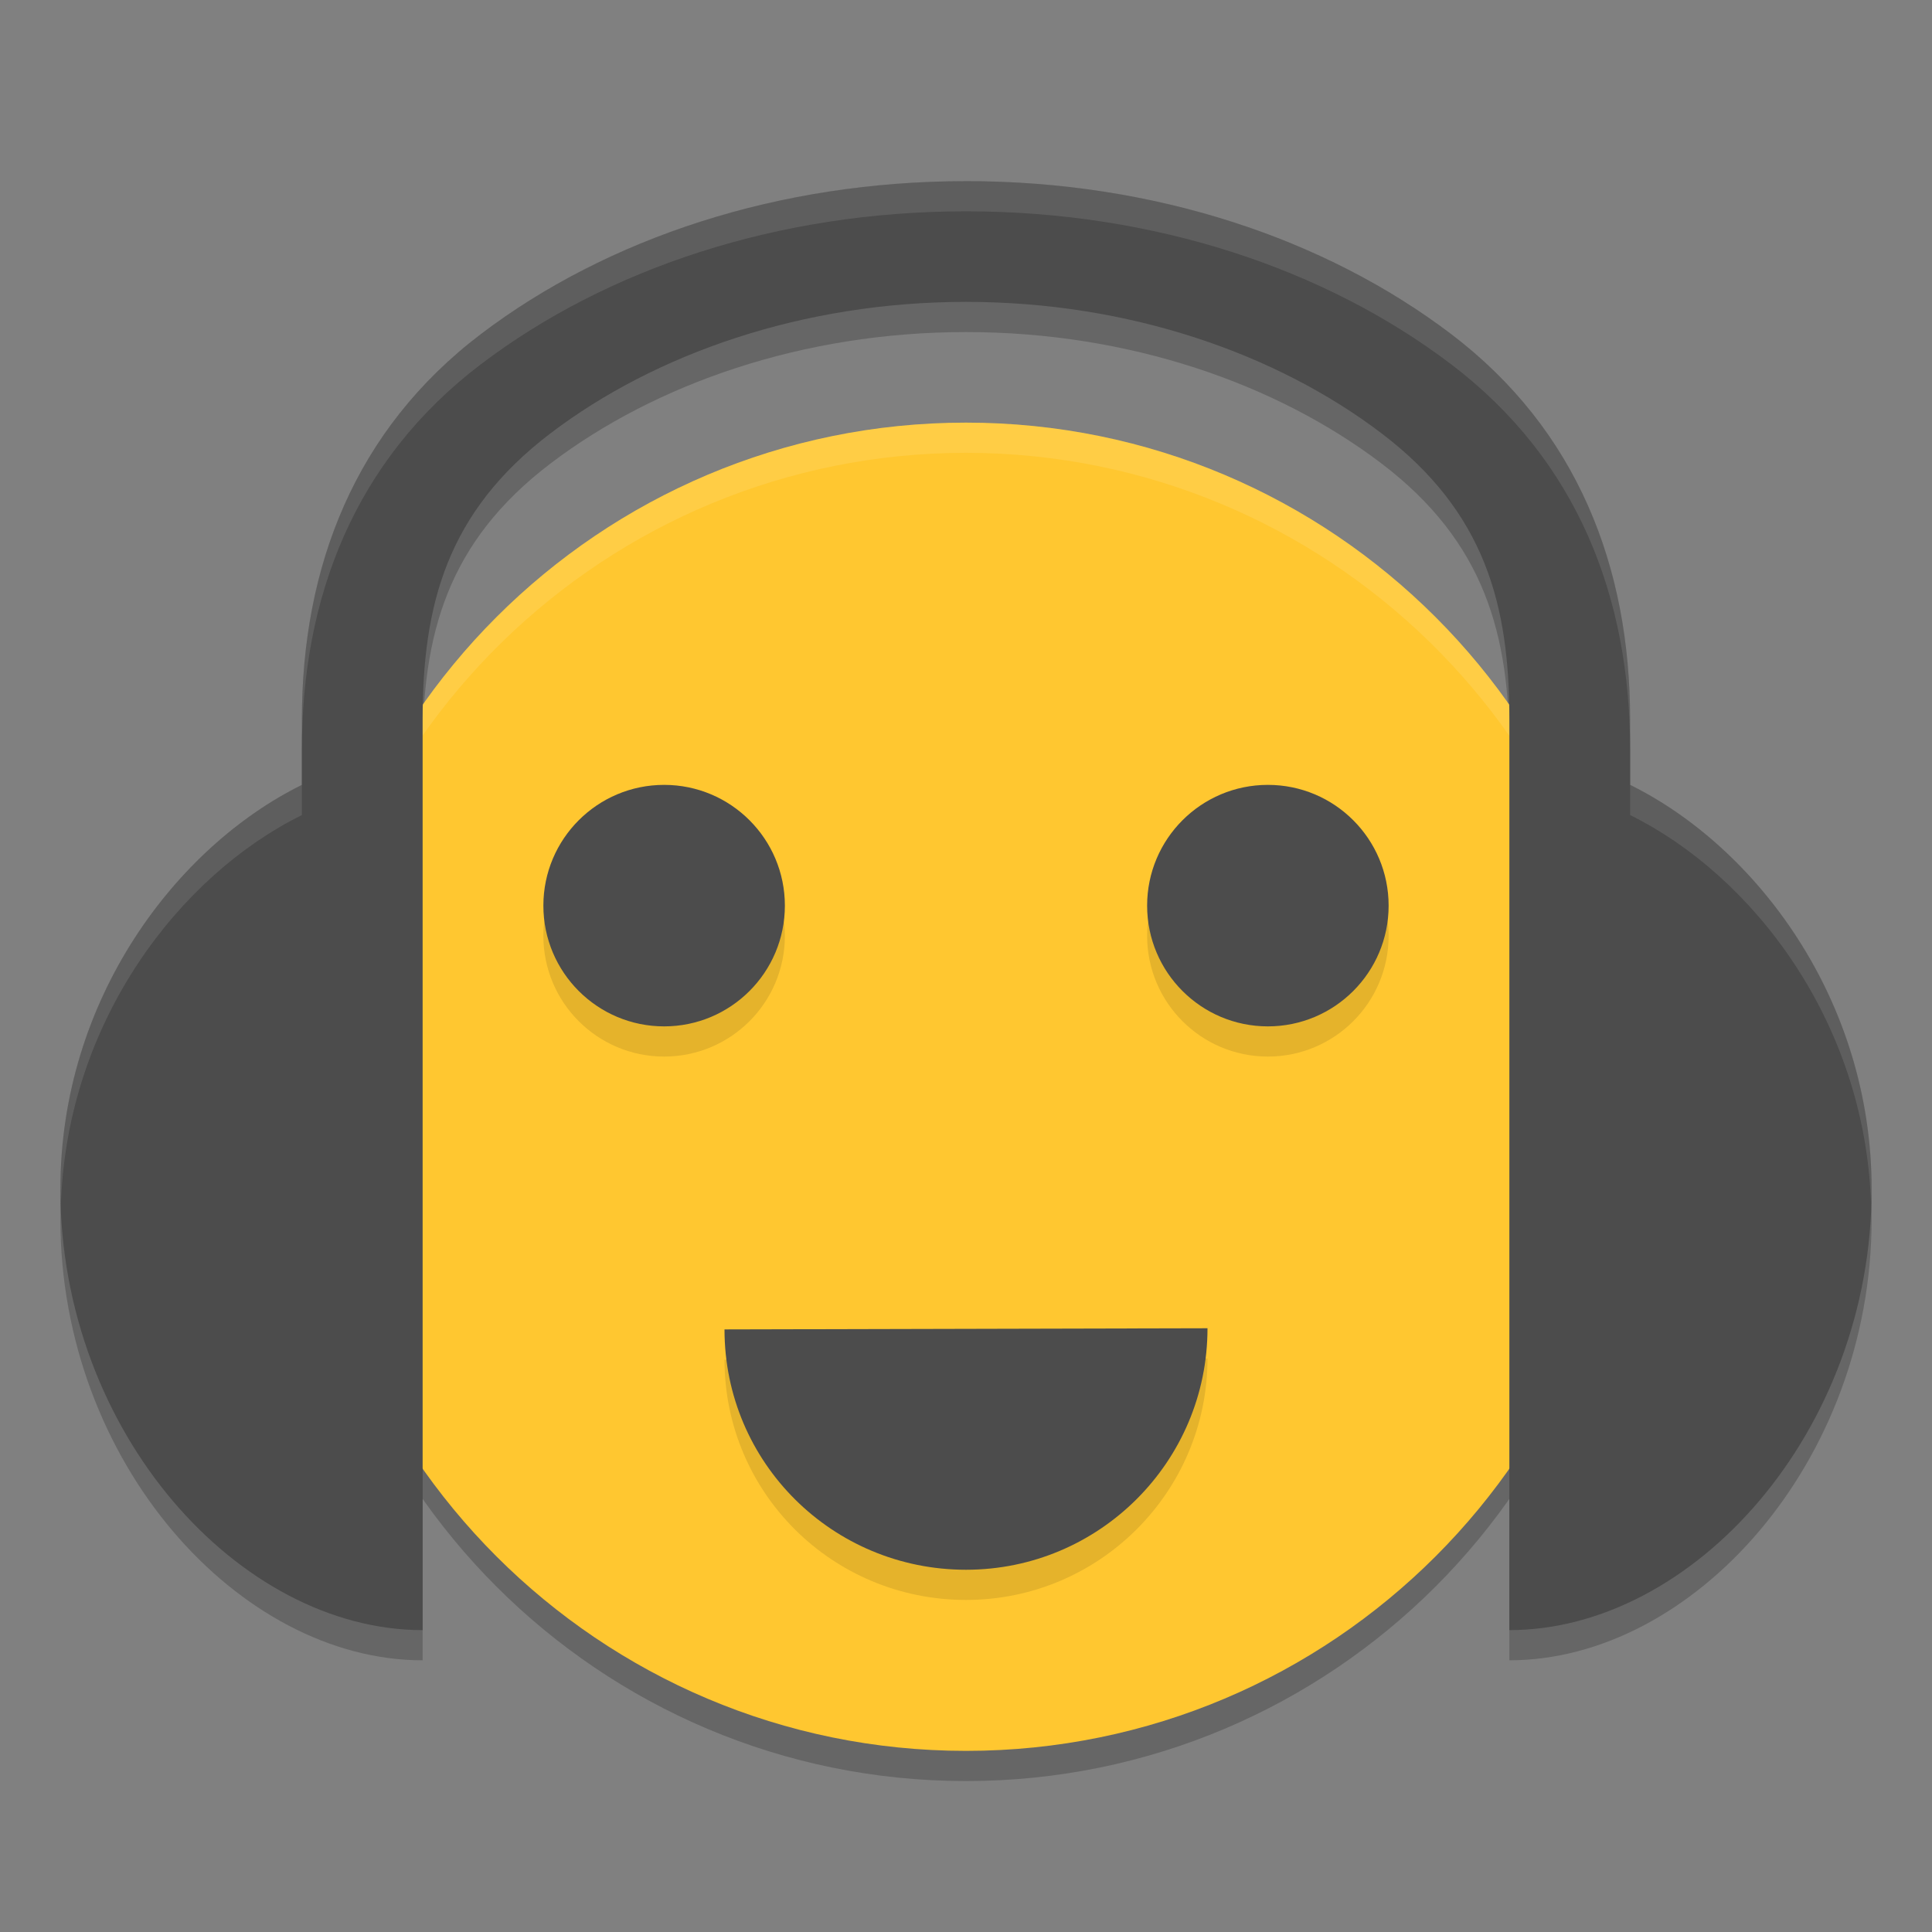 <svg xmlns="http://www.w3.org/2000/svg" xmlns:xlink="http://www.w3.org/1999/xlink" width="384pt" height="384pt" version="1.1" viewBox="0 0 384 384"><rect x="0" y="0" width="384" height="384" fill="#808080" stroke="none"/> <defs> <filter id="alpha" width="100%" height="100%" x="0%" y="0%" filterUnits="objectBoundingBox"> <feColorMatrix in="SourceGraphic" type="matrix" values="0 0 0 0 1 0 0 0 0 1 0 0 0 0 1 0 0 0 1 0"/> </filter> <mask id="mask0"> <g filter="url(#alpha)"> <rect width="384" height="384" x="0" y="0" style="fill:rgb(0%,0%,0%);fill-opacity:0.2"/> </g> </mask> <clipPath id="clip1"> <rect width="384" height="384" x="0" y="0"/> </clipPath> <g id="surface5" clip-path="url(#clip1)"> <path style="fill:rgb(0%,0%,0%)" d="M 192 42.004 C 154.699 42.004 120.68 53.348 95.586 72.395 C 70.488 91.445 60 118.699 60 149.016 L 60 162 C 35.086 174.297 12 204.527 12 242.332 C 12 290.727 47.578 330 84 330 L 84 149.016 C 84 126.312 88.754 107.812 109.469 92.086 C 130.188 76.355 159.445 66 192 66 C 224.555 66 253.812 76.359 274.531 92.082 C 295.25 107.809 300 126.309 300 149.016 L 300 329.996 C 336.426 329.996 372 290.723 372 242.332 C 372 204.523 348.914 174.297 324 162 L 324 149.016 C 324 118.695 313.512 91.441 288.418 72.391 C 263.324 53.344 229.305 42 192.004 42 Z M 192 42.004"/> </g> <mask id="mask1"> <g filter="url(#alpha)"> <rect width="384" height="384" x="0" y="0" style="fill:rgb(0%,0%,0%);fill-opacity:0.2"/> </g> </mask> <clipPath id="clip2"> <rect width="384" height="384" x="0" y="0"/> </clipPath> <g id="surface8" clip-path="url(#clip2)"> <path style="fill:rgb(0%,0%,0%)" d="M 324 222 C 324 294.902 264.902 354 192 354 C 119.098 354 60 294.902 60 222 C 60 149.098 119.098 90 192 90 C 264.902 90 324 149.098 324 222 Z M 324 222"/> </g> <mask id="mask2"> <g filter="url(#alpha)"> <rect width="384" height="384" x="0" y="0" style="fill:rgb(0%,0%,0%);fill-opacity:0.102"/> </g> </mask> <clipPath id="clip3"> <rect width="384" height="384" x="0" y="0"/> </clipPath> <g id="surface11" clip-path="url(#clip3)"> <path style="fill:rgb(0%,0%,0%)" d="M 240 270 C 240 296.508 218.508 318 192 318 C 165.492 318 144 296.742 144 270.23 Z M 240 270"/> </g> <mask id="mask3"> <g filter="url(#alpha)"> <rect width="384" height="384" x="0" y="0" style="fill:rgb(0%,0%,0%);fill-opacity:0.102"/> </g> </mask> <clipPath id="clip4"> <rect width="384" height="384" x="0" y="0"/> </clipPath> <g id="surface14" clip-path="url(#clip4)"> <path style="fill:rgb(100.000%,100.000%,100.000%)" d="M 192 84 C 119.098 84 60 143.098 60 216 C 60.023 216.98 60.059 217.961 60.105 218.941 C 61.766 147.277 120.316 90.039 192 90 C 263.664 90.062 322.188 147.297 323.848 218.941 C 323.91 217.961 323.961 216.98 324 216 C 324 143.098 264.902 84 192 84 Z M 192 84"/> </g> <mask id="mask4"> <g filter="url(#alpha)"> <rect width="384" height="384" x="0" y="0" style="fill:rgb(0%,0%,0%);fill-opacity:0.102"/> </g> </mask> <clipPath id="clip5"> <rect width="384" height="384" x="0" y="0"/> </clipPath> <g id="surface17" clip-path="url(#clip5)"> <path style="fill:rgb(0%,0%,0%)" d="M 276 186 C 276 199.254 265.254 210 252 210 C 238.746 210 228 199.254 228 186 C 228 172.746 238.746 162 252 162 C 265.254 162 276 172.746 276 186 Z M 276 186"/> </g> <mask id="mask5"> <g filter="url(#alpha)"> <rect width="384" height="384" x="0" y="0" style="fill:rgb(0%,0%,0%);fill-opacity:0.102"/> </g> </mask> <clipPath id="clip6"> <rect width="384" height="384" x="0" y="0"/> </clipPath> <g id="surface20" clip-path="url(#clip6)"> <path style="fill:rgb(0%,0%,0%)" d="M 156 186 C 156 199.254 145.254 210 132 210 C 118.746 210 108 199.254 108 186 C 108 172.746 118.746 162 132 162 C 145.254 162 156 172.746 156 186 Z M 156 186"/> </g> <mask id="mask6"> <g filter="url(#alpha)"> <rect width="384" height="384" x="0" y="0" style="fill:rgb(0%,0%,0%);fill-opacity:0.102"/> </g> </mask> <clipPath id="clip7"> <rect width="384" height="384" x="0" y="0"/> </clipPath> <g id="surface23" clip-path="url(#clip7)"> <path style="fill:rgb(100.000%,100.000%,100.000%)" d="M 192 36 C 154.699 36 120.672 47.352 95.578 66.398 C 70.48 85.449 60 112.699 60 143.016 L 60 149.016 C 60 118.699 70.48 91.449 95.578 72.398 C 120.672 53.352 154.699 42 192 42 C 229.301 42 263.328 53.352 288.422 72.398 C 313.516 91.445 324 118.695 324 149.016 L 324 143.016 C 324 112.695 313.516 85.445 288.422 66.398 C 263.328 47.352 229.301 36 192 36 Z M 60 156 C 35.086 168.297 12 198.535 12 236.344 C 12 237.293 12.082 238.219 12.117 239.156 C 13.379 202.852 35.793 173.945 60 162 Z M 324 156 L 324 162 C 348.203 173.945 370.621 202.828 371.883 239.133 C 371.918 238.191 372 237.27 372 236.32 C 372 198.512 348.914 168.297 324 156 Z M 324 156"/> </g> </defs> <g> <use mask="url(#mask0)" xlink:href="#surface5"/> <use mask="url(#mask1)" xlink:href="#surface8"/> <path style="fill:rgb(100.000%,78.039%,18.823%)" d="M 324 216 C 324 288.902 264.902 348 192 348 C 119.098 348 60 288.902 60 216 C 60 143.098 119.098 84 192 84 C 264.902 84 324 143.098 324 216 Z M 324 216"/> <use mask="url(#mask2)" xlink:href="#surface11"/> <use mask="url(#mask3)" xlink:href="#surface14"/> <path style="fill:rgb(29.803%,29.803%,29.803%)" d="M 192 36.004 C 154.699 36.004 120.68 47.348 95.586 66.395 C 70.488 85.445 60 112.699 60 143.016 L 60 156 C 35.086 168.297 12 198.527 12 236.332 C 12 284.727 47.578 324 84 324 L 84 143.016 C 84 120.312 88.754 101.812 109.469 86.086 C 130.188 70.355 159.445 60 192 60 C 224.555 60 253.812 70.359 274.531 86.082 C 295.25 101.809 300 120.309 300 143.016 L 300 323.996 C 336.426 323.996 372 284.723 372 236.332 C 372 198.523 348.914 168.297 324 156 L 324 143.016 C 324 112.695 313.512 85.441 288.418 66.391 C 263.324 47.344 229.305 36 192.004 36 Z M 192 36.004"/> <use mask="url(#mask4)" xlink:href="#surface17"/> <path style="fill:rgb(29.803%,29.803%,29.803%)" d="M 276 180 C 276 193.254 265.254 204 252 204 C 238.746 204 228 193.254 228 180 C 228 166.746 238.746 156 252 156 C 265.254 156 276 166.746 276 180 Z M 276 180"/> <use mask="url(#mask5)" xlink:href="#surface20"/> <path style="fill:rgb(29.803%,29.803%,29.803%)" d="M 156 180 C 156 193.254 145.254 204 132 204 C 118.746 204 108 193.254 108 180 C 108 166.746 118.746 156 132 156 C 145.254 156 156 166.746 156 180 Z M 156 180"/> <path style="fill:rgb(29.803%,29.803%,29.803%)" d="M 240 264 C 240 290.508 218.508 312 192 312 C 165.492 312 144 290.742 144 264.23 Z M 240 264"/> <use mask="url(#mask6)" xlink:href="#surface23"/> </g> </svg>
